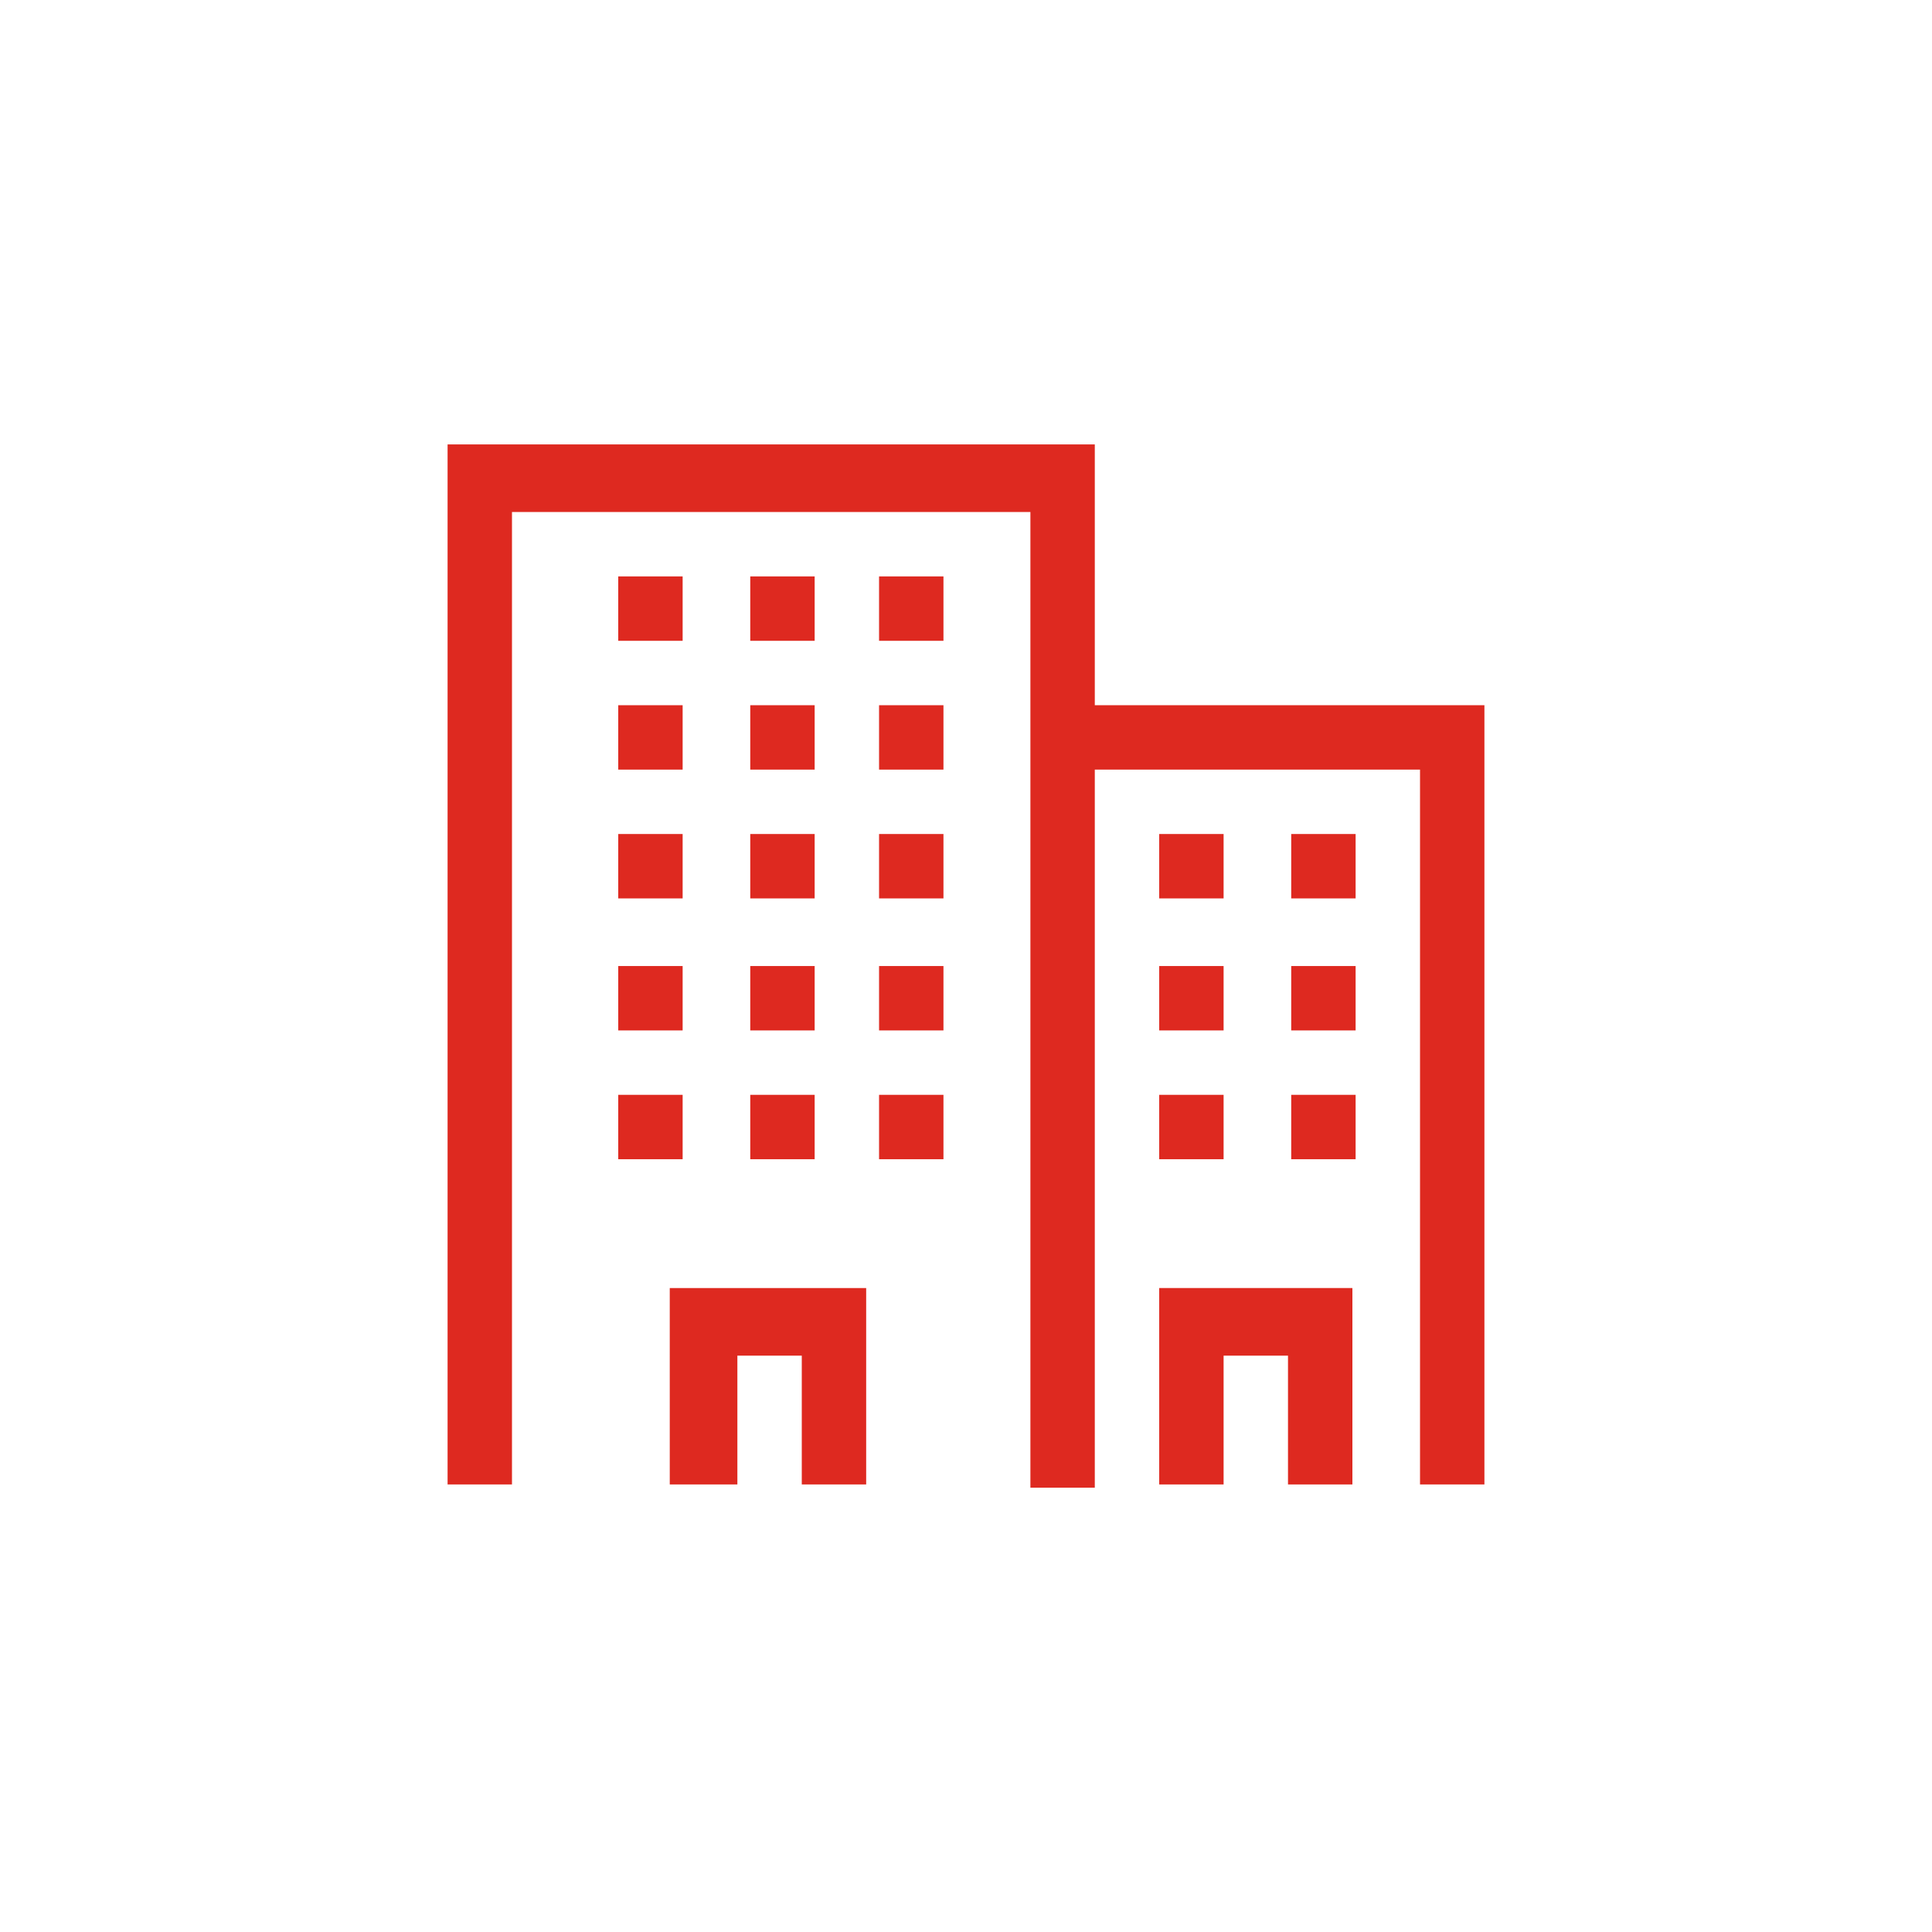 <?xml version="1.0" encoding="utf-8"?>
<!-- Generator: Adobe Illustrator 27.5.0, SVG Export Plug-In . SVG Version: 6.00 Build 0)  -->
<svg version="1.1" id="Ebene_1" xmlns="http://www.w3.org/2000/svg" xmlns:xlink="http://www.w3.org/1999/xlink" x="0px" y="0px"
	 viewBox="0 0 60 60" style="enable-background:new 0 0 60 60;" xml:space="preserve">
<style type="text/css">
	.st0{fill:#DE2920;}
</style>
<g id="unternehmen" transform="translate(0 0.001)">
	<rect id="Rechteck_3398" x="36" y="34" class="st0" width="2" height="2"/>
	<rect id="Rechteck_3399" x="36" y="30" class="st0" width="2" height="2"/>
	<rect id="Rechteck_3400" x="36" y="25.9" class="st0" width="2" height="2"/>
	<rect id="Rechteck_3401" x="40.1" y="34" class="st0" width="2" height="2"/>
	<rect id="Rechteck_3402" x="40.1" y="30" class="st0" width="2" height="2"/>
	<rect id="Rechteck_3403" x="40.1" y="25.9" class="st0" width="2" height="2"/>
	<path id="Pfad_4574" class="st0" d="M36,46.1h2v-4h2v4h2v-6.1H36V46.1z"/>
	<path id="Pfad_4575" class="st0" d="M34,21.9v-8.1H13.9v32.3h2V15.9H32v30.3h2V23.9h10.1v22.2h2V21.9H34z"/>
	<rect id="Rechteck_3404" x="19.2" y="25.9" class="st0" width="2" height="2"/>
	<rect id="Rechteck_3405" x="19.2" y="30" class="st0" width="2" height="2"/>
	<rect id="Rechteck_3406" x="19.2" y="34" class="st0" width="2" height="2"/>
	<rect id="Rechteck_3407" x="19.2" y="21.9" class="st0" width="2" height="2"/>
	<rect id="Rechteck_3408" x="19.2" y="17.9" class="st0" width="2" height="2"/>
	<rect id="Rechteck_3409" x="23.3" y="21.9" class="st0" width="2" height="2"/>
	<rect id="Rechteck_3410" x="23.3" y="17.9" class="st0" width="2" height="2"/>
	<rect id="Rechteck_3411" x="23.3" y="25.9" class="st0" width="2" height="2"/>
	<rect id="Rechteck_3412" x="23.3" y="30" class="st0" width="2" height="2"/>
	<rect id="Rechteck_3413" x="23.3" y="34" class="st0" width="2" height="2"/>
	<rect id="Rechteck_3414" x="27.3" y="21.9" class="st0" width="2" height="2"/>
	<rect id="Rechteck_3415" x="27.3" y="25.9" class="st0" width="2" height="2"/>
	<rect id="Rechteck_3416" x="27.3" y="17.9" class="st0" width="2" height="2"/>
	<rect id="Rechteck_3417" x="27.3" y="30" class="st0" width="2" height="2"/>
	<rect id="Rechteck_3418" x="27.3" y="34" class="st0" width="2" height="2"/>
	<path id="Pfad_4576" class="st0" d="M20.9,46.1h2v-4h2v4h2v-6.1h-6.1V46.1z"/>
</g>
</svg>
